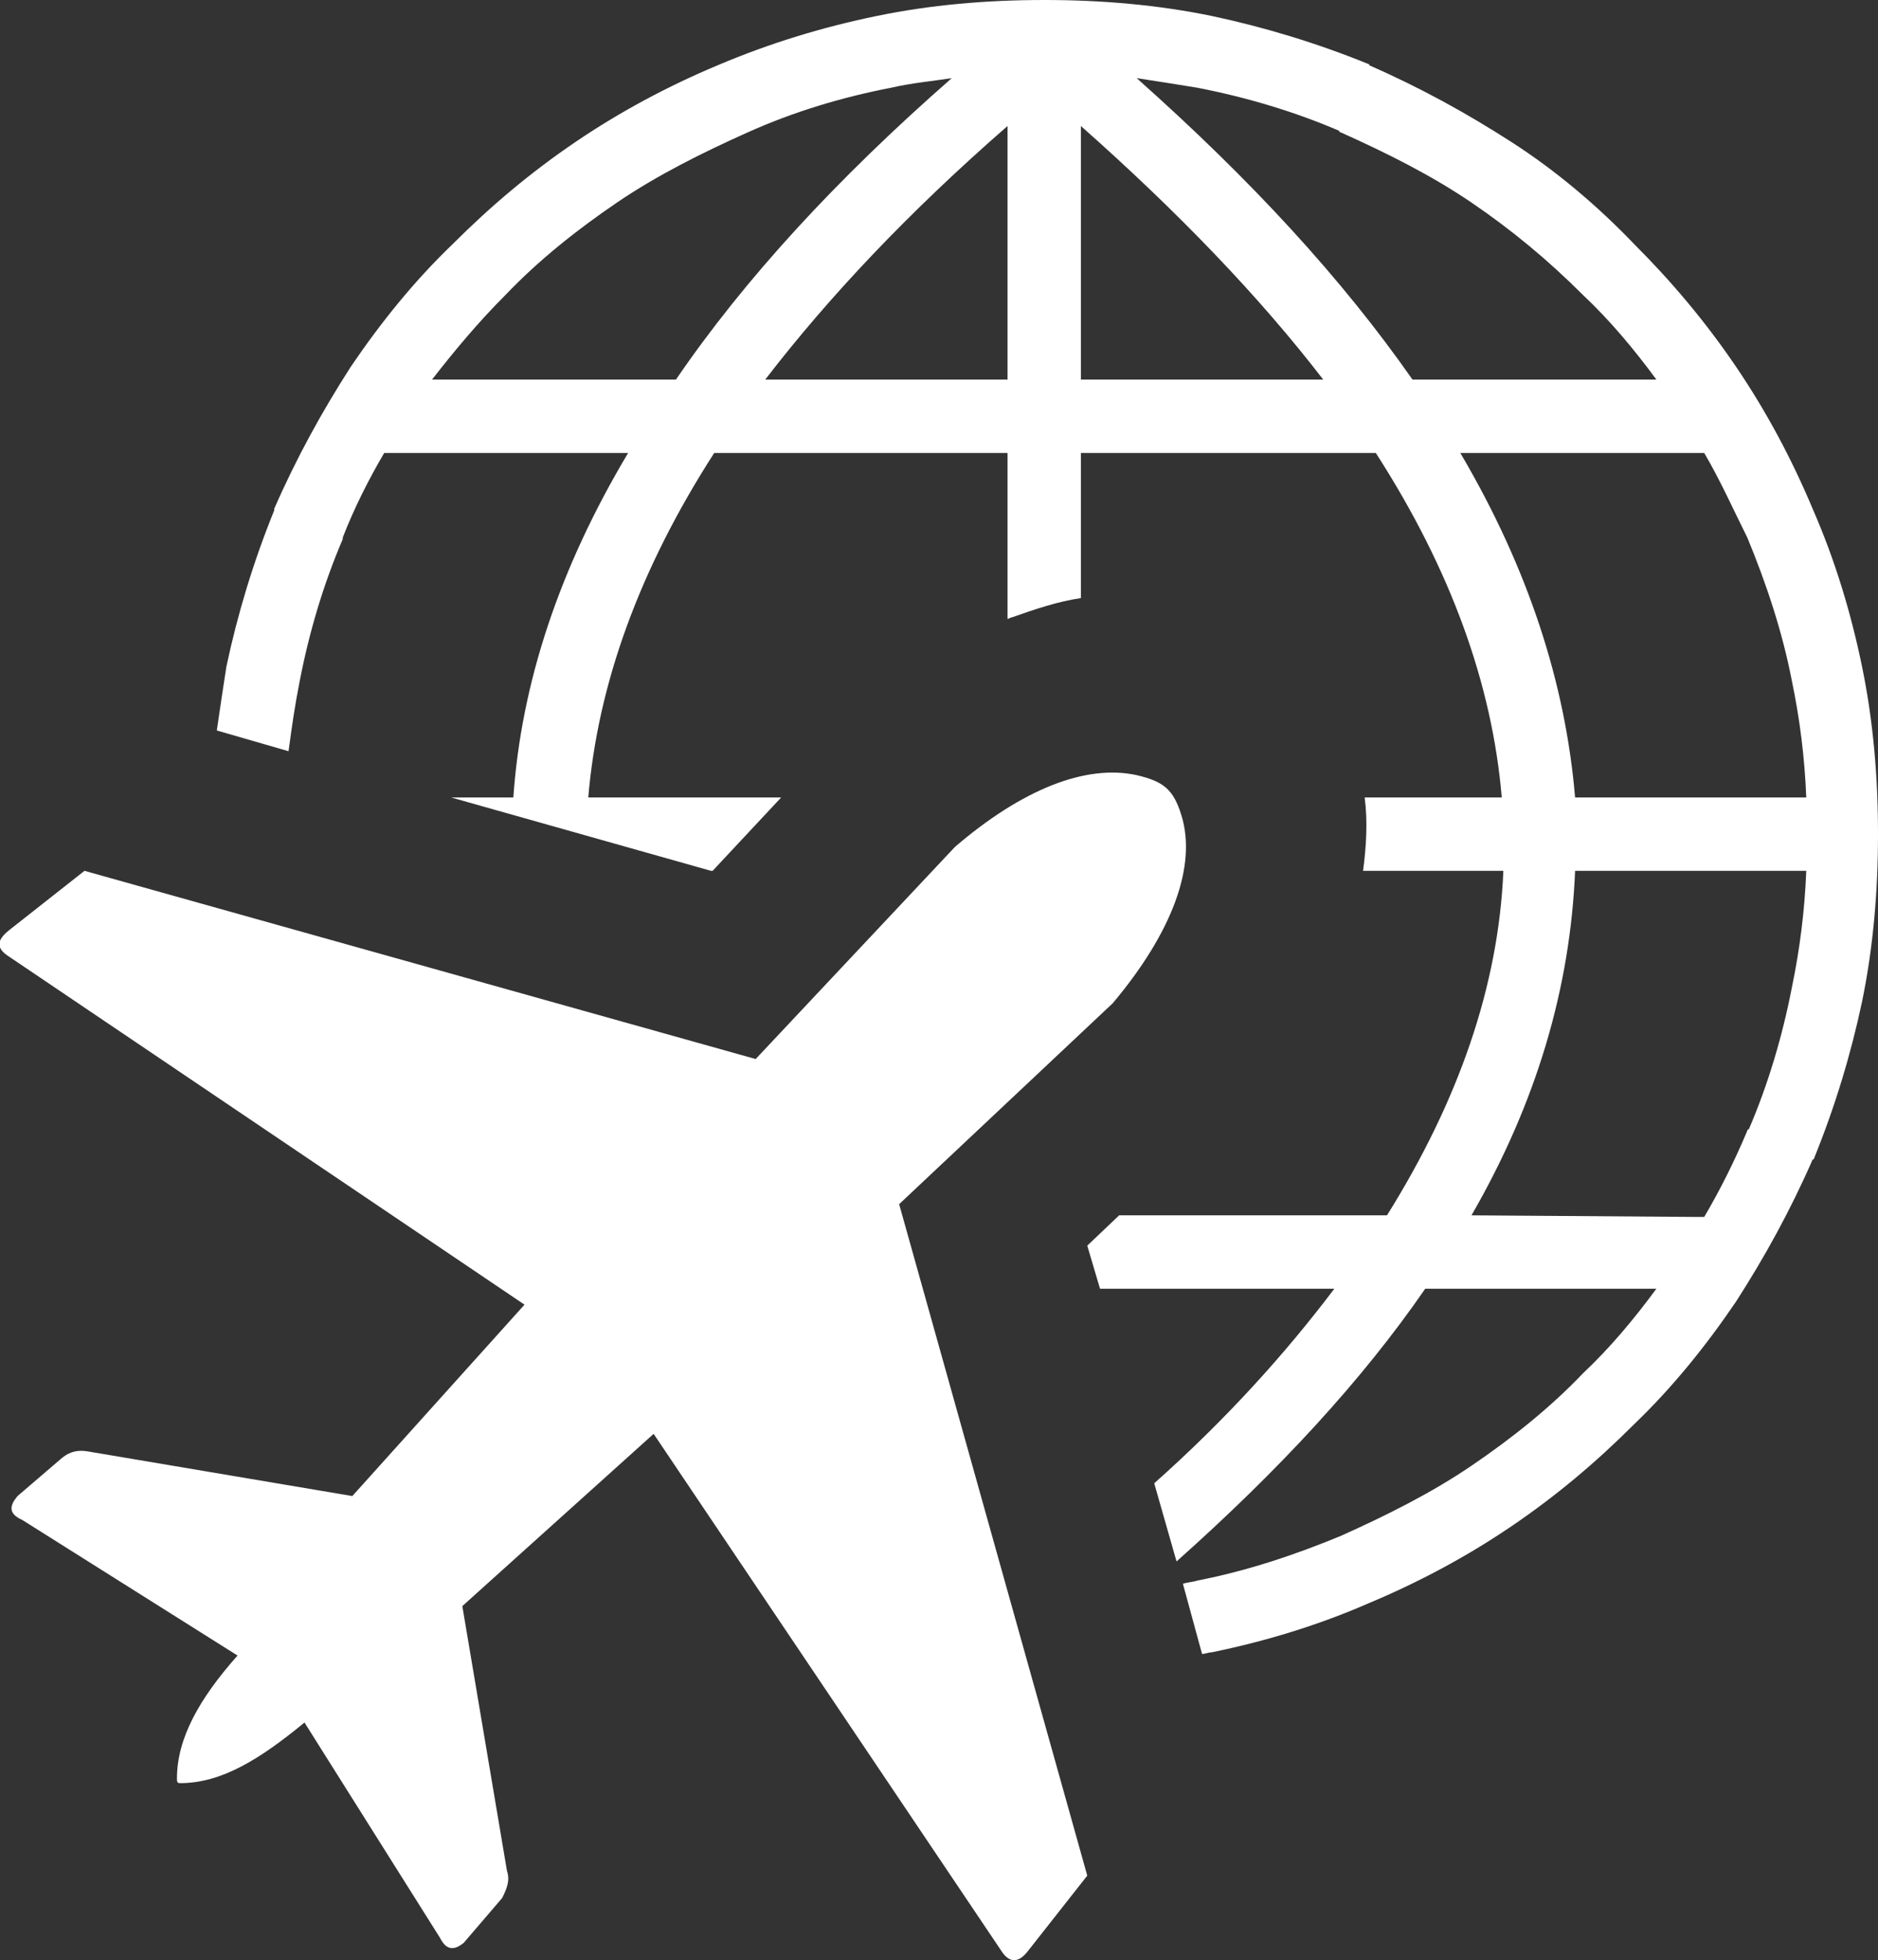 <?xml version="1.0" encoding="UTF-8"?>
<!-- Generator: Adobe Illustrator 28.3.0, SVG Export Plug-In . SVG Version: 6.00 Build 0)  -->
<svg xmlns="http://www.w3.org/2000/svg" xmlns:xlink="http://www.w3.org/1999/xlink" version="1.1" id="Layer_1" x="0px" y="0px" viewBox="0 0 117.8 122.9" style="enable-background:new 0 0 117.8 122.9;" xml:space="preserve">
<rect x="0" y="0" width="117.8" height="122.9" fill="#333333" stroke="none"/>
<style type="text/css">
	.st0{fill:#FFFFFF;}
</style>
<g>
	<path class="st0" d="M106.4,76.3c0.2,0,0.3,0,0.5,0c1-1.7,1.9-3.5,2.7-5.4c0,0,0-0.1,0.1-0.1c1.2-2.8,2.1-5.8,2.7-8.9   c0.5-2.4,0.8-4.8,0.9-7.3H98.8c-0.3,7.3-2.4,14.5-6.5,21.6L106.4,76.3L106.4,76.3L106.4,76.3z M11.1,111.5c0-2.5,1.4-5,3.8-7.7   L1.4,95.3c-0.9-0.4-0.8-0.9-0.3-1.5l2.8-2.4C4.4,91,4.9,90.9,5.5,91l16.6,2.8l10.8-12L0.6,60c-0.8-0.5-0.9-1,0-1.7l4.7-3.7   l42.1,11.8l12.5-13.3c4.2-3.6,8.2-5.2,11.4-4.5c1.7,0.4,2.3,0.9,2.8,2.5c1,3.2-0.6,7.4-4.3,11.8L56.4,75.5l11.8,42.1l-3.7,4.7   c-0.6,0.8-1.2,0.8-1.7,0L41,89.9l-12,10.8l2.8,16.6c0.2,0.6,0,1.1-0.3,1.7l-2.4,2.8c-0.6,0.5-1.1,0.5-1.5-0.3l-8.5-13.5   c-2.8,2.3-5.2,3.8-7.8,3.8C11.1,111.8,11.1,111.7,11.1,111.5L11.1,111.5L11.1,111.5z M103.9,80.8H89.4c-4,5.8-9.2,11.4-15.6,17.1   L72.4,93c4.5-4,8.2-8.1,11.3-12.2H69l-0.8-2.7l2-1.9H87c4.5-7.2,7-14.4,7.3-21.6h-8.8c0.2-1.5,0.3-3.1,0.1-4.6h8.6   c-0.6-7.1-3.2-14.3-7.9-21.6H67.8l0,0v9.1c-1.4,0.2-2.9,0.7-4.3,1.2c-0.1,0-0.2,0.1-0.3,0.1V28.4H44.8c-4.7,7.3-7.3,14.5-7.9,21.6   H49l-4.3,4.6h-0.1l-16.3-4.6h3.9c0.5-7.2,2.9-14.4,7.2-21.6H24.1c-1,1.7-1.9,3.5-2.6,5.3c0,0,0,0.1,0,0.1c-1.2,2.8-2.1,5.8-2.7,8.9   c-0.3,1.5-0.5,2.9-0.7,4.4l-4.5-1.3c0.2-1.4,0.4-2.7,0.6-4c0.7-3.3,1.7-6.6,3-9.8c0,0,0-0.1,0-0.1c1.4-3.2,3-6.1,4.8-8.9   c1.9-2.8,4-5.4,6.4-7.7c2.4-2.4,4.9-4.5,7.7-6.4c2.8-1.9,5.8-3.5,8.9-4.8l0,0h0C48.3,2.7,51.6,1.7,55,1l0,0c3.4-0.7,6.9-1,10.5-1   c3.6,0,7.1,0.3,10.5,1c3.3,0.7,6.6,1.7,9.8,3c0,0,0.1,0,0.1,0.1c3.2,1.4,6.1,3,8.9,4.8s5.4,4,7.7,6.4c2.4,2.4,4.5,4.9,6.4,7.7   c1.9,2.8,3.5,5.8,4.8,8.9l0,0v0c1.4,3.2,2.4,6.5,3.1,9.9c0.7,3.4,1,6.9,1,10.5c0,3.6-0.3,7.1-1,10.5c-0.7,3.3-1.7,6.6-3,9.8   c0,0,0,0.1-0.1,0.1c-1.4,3.2-3,6.1-4.8,8.9c-1.9,2.8-4,5.4-6.4,7.7c-2.4,2.4-4.9,4.5-7.7,6.4c-2.8,1.9-5.8,3.5-8.9,4.8l0,0h0   c-3.2,1.4-6.5,2.4-9.9,3.1c-0.2,0-0.4,0.1-0.6,0.1l-1.2-4.4c0.3-0.1,0.6-0.1,0.9-0.2c3.1-0.6,6.1-1.6,9-2.8l0,0   c2.9-1.3,5.7-2.7,8.2-4.4c2.5-1.7,4.9-3.6,7-5.8l0,0l0,0C101,84.5,102.5,82.7,103.9,80.8L103.9,80.8L103.9,80.8z M27.1,23.8h15.3   c4.3-6.3,10.1-12.6,17.3-18.9c-1.3,0.2-2.5,0.3-3.8,0.6c-3.1,0.6-6.1,1.5-9,2.8l0,0c-2.9,1.3-5.7,2.7-8.2,4.4   c-2.5,1.7-4.9,3.6-7,5.8l0,0l0,0C30,20.2,28.5,22,27.1,23.8L27.1,23.8L27.1,23.8z M71.3,4.9c7.2,6.4,12.9,12.6,17.3,18.9h15.3   c-1.4-1.9-2.9-3.7-4.6-5.3l0,0l0,0c-2.2-2.2-4.5-4.1-7-5.8C89.8,11,87,9.6,84.1,8.3c0,0-0.1,0-0.1-0.1c-2.8-1.2-5.8-2.1-8.9-2.7   C73.9,5.3,72.6,5.1,71.3,4.9L71.3,4.9L71.3,4.9z M106.9,28.4H91.6c4.3,7.3,6.6,14.5,7.2,21.6h14.5c-0.1-2.5-0.4-4.9-0.9-7.3   c-0.6-3.1-1.6-6.1-2.8-9l0,0C108.7,31.9,107.9,30.1,106.9,28.4L106.9,28.4L106.9,28.4z M67.8,7.9v15.9H83   C79,18.6,73.9,13.3,67.8,7.9L67.8,7.9L67.8,7.9z M63.2,23.8V7.9C57,13.3,52,18.6,48,23.8H63.2L63.2,23.8L63.2,23.8z"></path>
</g>
</svg>
